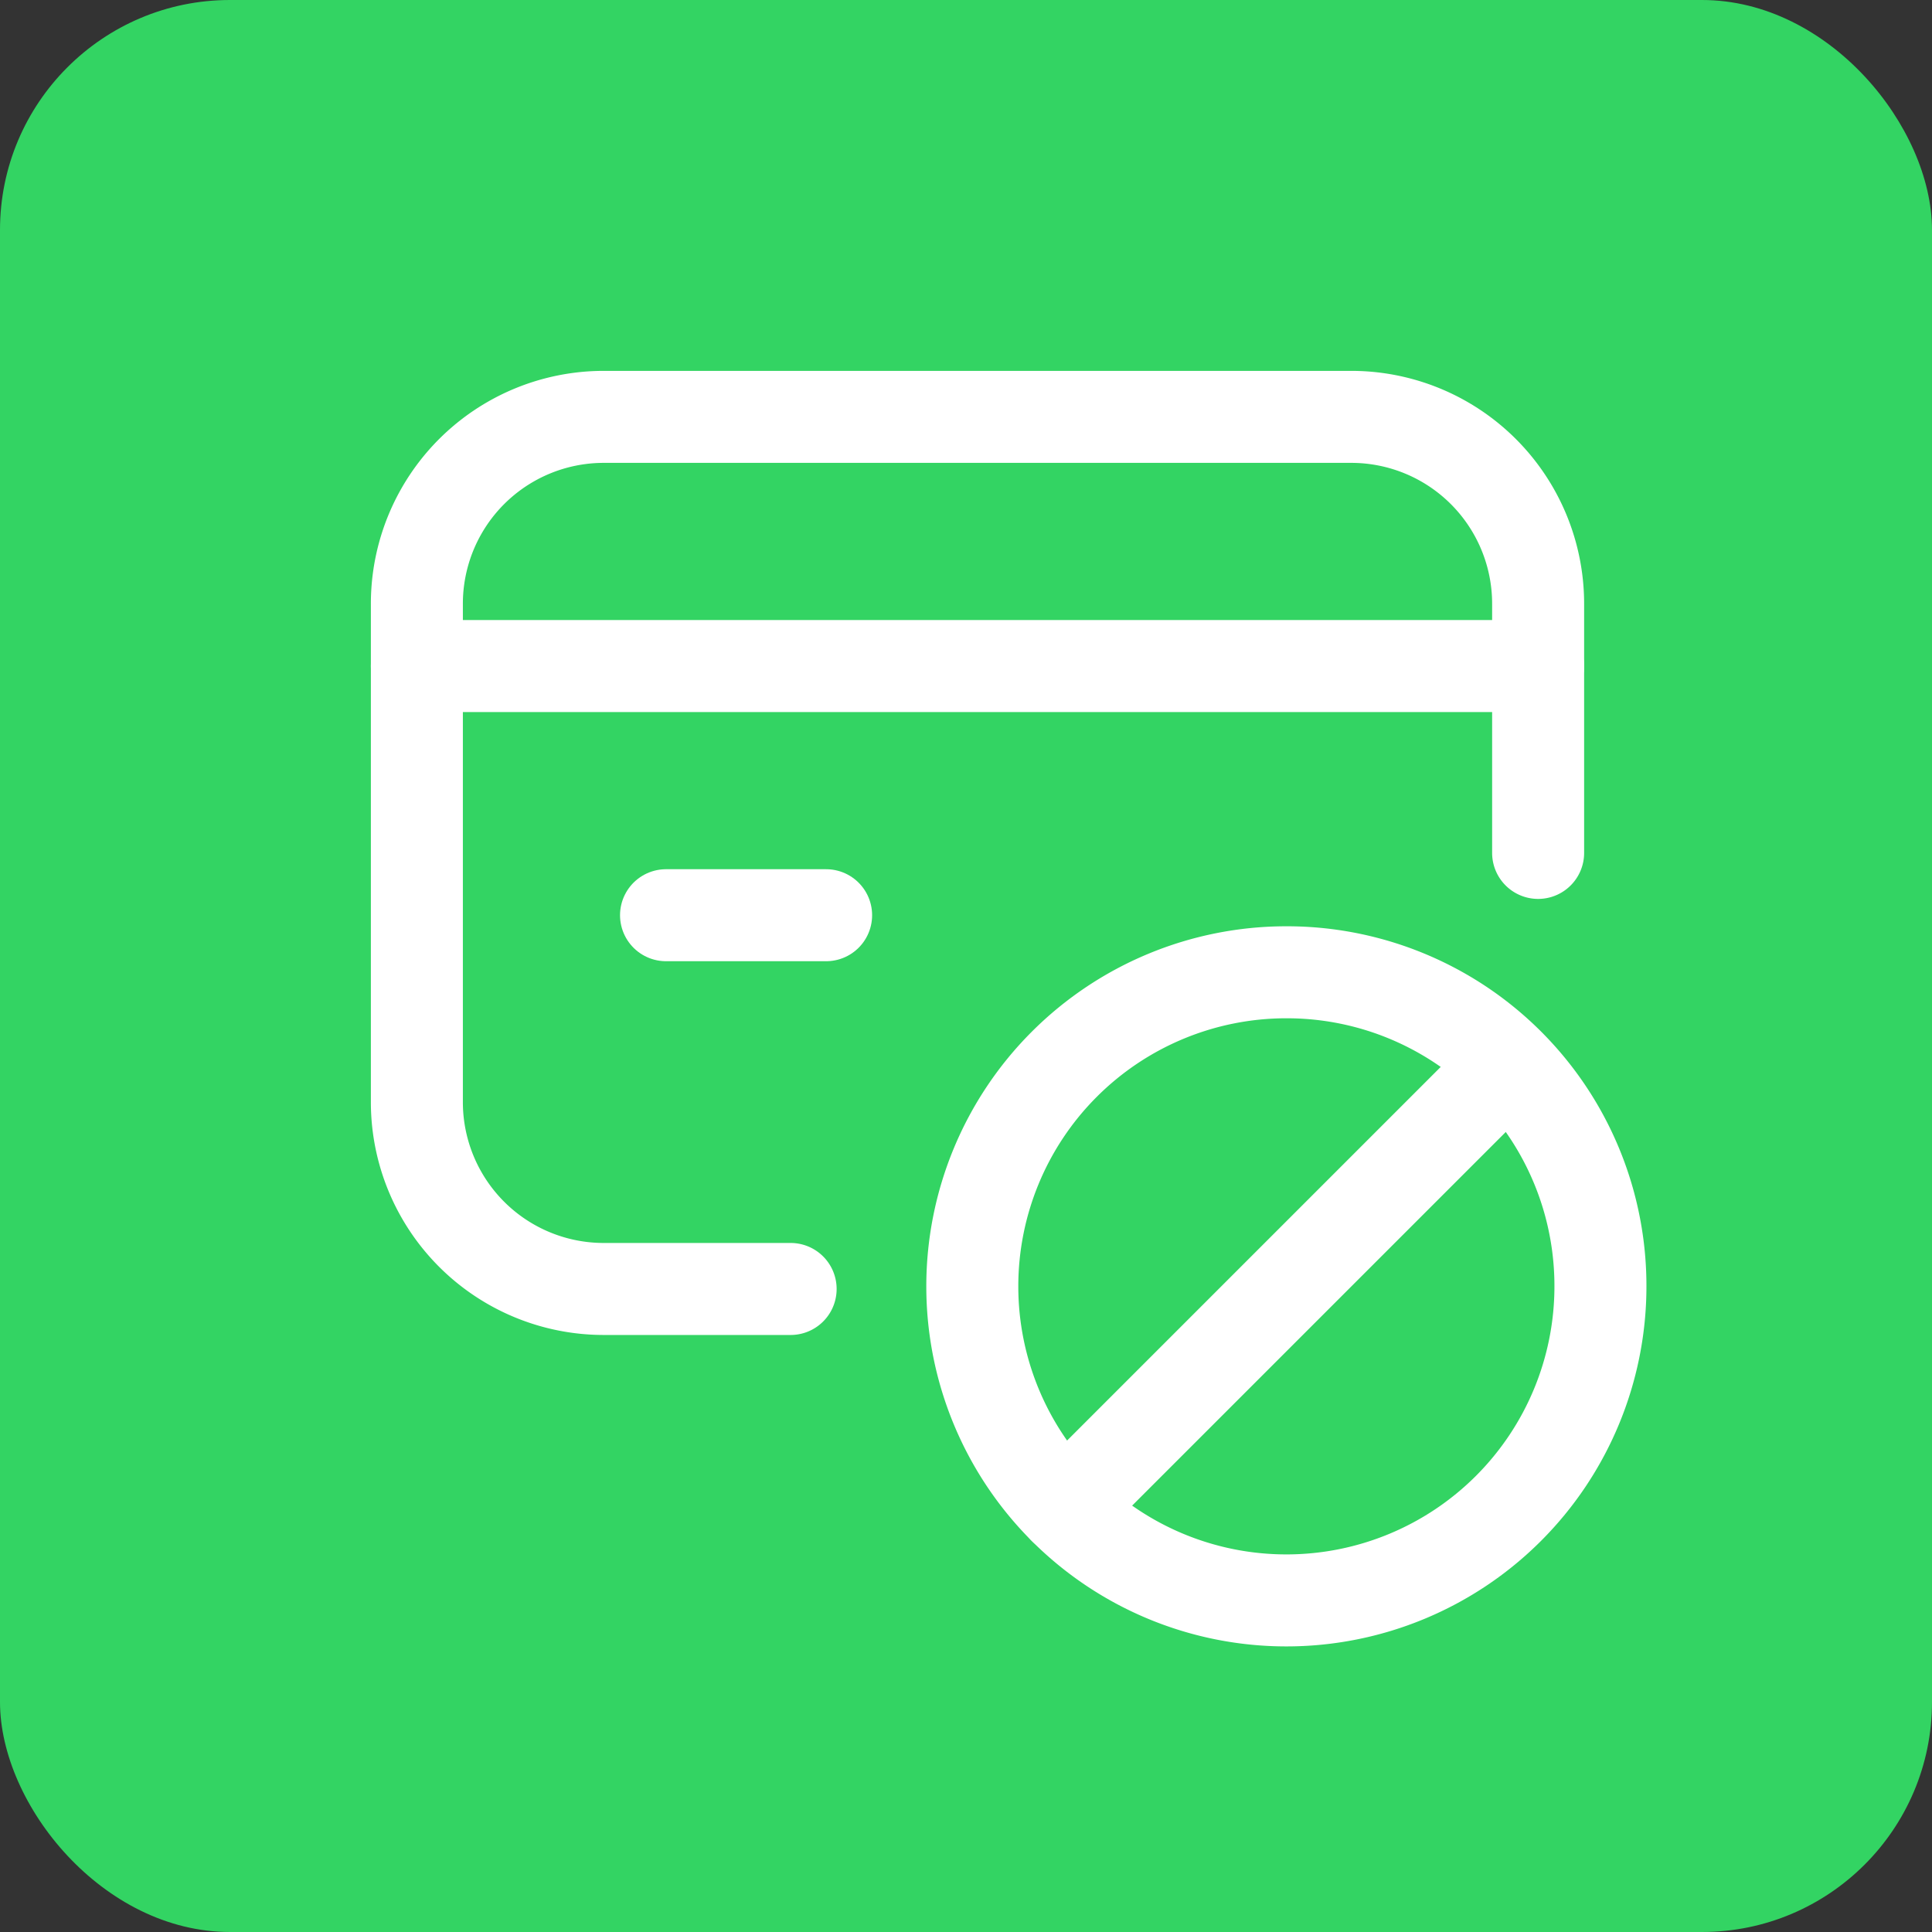 <svg xmlns="http://www.w3.org/2000/svg" width="84" height="84" viewBox="0 0 84 84">
  <rect x="0" y="0" width="84" height="84" fill="#333333" stroke="none"/>
  <g id="Gruppe_158421" data-name="Gruppe 158421" transform="translate(-895 -379)">
    <rect id="Rechteck_151489" data-name="Rechteck 151489" width="84" height="84" rx="10" transform="translate(895 379)" fill="#33d463"/>
    <g id="Credit_card_Delete_Lockout" data-name="Credit card, Delete, Lockout" transform="translate(905 389)">
      <path id="Pfad_61444" data-name="Pfad 61444" d="M0,0H65V65H0Z" fill="none"/>
      <path id="Pfad_61445" data-name="Pfad 61445" d="M3,7H51.75" transform="translate(5.125 11.958)" fill="none" stroke="#fff" stroke-linecap="round" stroke-linejoin="round" stroke-width="4"/>
      <path id="Pfad_61446" data-name="Pfad 61446" d="M13.96,11H7" transform="translate(11.958 18.792)" fill="none" stroke="#fff" stroke-linecap="round" stroke-linejoin="round" stroke-width="4"/>
      <path id="Pfad_61447" data-name="Pfad 61447" d="M19.25,40.917H11.125A8.124,8.124,0,0,1,3,32.792V11.125A8.124,8.124,0,0,1,11.125,3h32.5a8.124,8.124,0,0,1,8.125,8.125V21.958" transform="translate(5.125 5.125)" fill="none" stroke="#fff" stroke-linecap="round" stroke-linejoin="round" stroke-width="4"/>
      <path id="Pfad_61448" data-name="Pfad 61448" d="M39.227,25.571A13.655,13.655,0,1,1,25.571,11.916,13.633,13.633,0,0,1,39.227,25.571Z" transform="translate(20.357 20.357)" fill="none" stroke="#fff" stroke-linecap="round" stroke-linejoin="round" stroke-width="4"/>
      <path id="Pfad_61449" data-name="Pfad 61449" d="M13.394,32.7l19.3-19.3" transform="translate(22.881 22.881)" fill="none" stroke="#fff" stroke-linecap="round" stroke-linejoin="round" stroke-width="4"/>
    </g>
  </g>
</svg>
